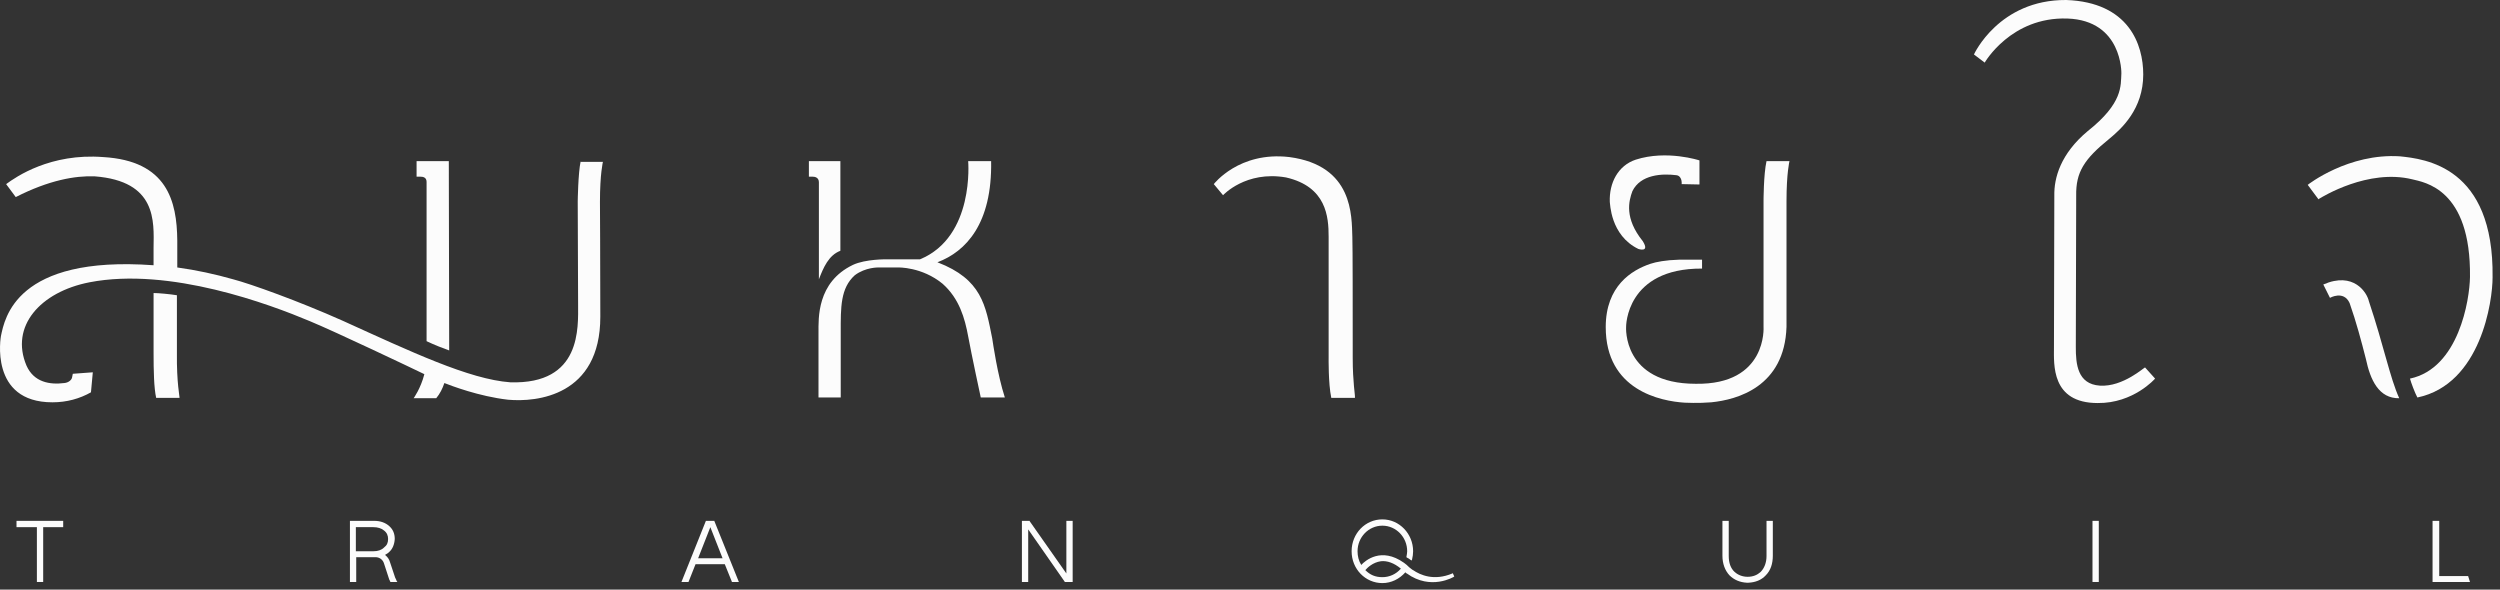 <svg width="212" height="50" viewBox="0 0 212 50" fill="none" xmlns="http://www.w3.org/2000/svg">
<rect x="0" y="0" width="212" height="50" fill="#333333" stroke="none"/>
<path d="M36.174 15.424V28.932C36.834 29.246 37.557 29.529 38.091 29.718L38.059 13.665H35.326V14.984H35.672C35.829 14.984 36.174 15.016 36.174 15.424Z" fill="#FCFCFC"/>
<path d="M49.242 13.665C49.023 14.671 48.991 17.09 48.991 17.09C48.991 17.09 49.023 24.817 49.023 25.76C49.023 27.77 49.337 32.608 43.274 32.42C39.787 32.168 34.824 29.812 29.075 27.205C25.274 25.509 21.221 24.064 19.776 23.686C18.237 23.247 16.635 22.901 15.033 22.681C15.033 21.896 15.033 21.111 15.033 20.388C15.001 17.058 14.185 13.634 8.75 13.32C4.289 12.974 1.368 14.985 0.52 15.613L1.336 16.713C4.164 15.268 6.394 14.891 8.027 14.953C13.305 15.362 13.054 18.755 13.022 21.016V22.493C1.336 21.645 0.394 27.016 0.08 28.493C0.08 28.493 -0.957 34.116 4.446 34.116C5.671 34.116 6.771 33.802 7.713 33.268L7.87 31.571L6.174 31.697L6.111 32.011C6.08 32.2 5.828 32.451 5.452 32.482C4.226 32.639 2.876 32.42 2.247 31.006C0.834 27.676 3.41 24.755 7.588 23.938C14.405 22.618 22.918 25.823 26.279 27.236C28.478 28.147 34.949 31.226 35.986 31.729C35.672 32.954 35.075 33.77 35.075 33.77H36.991C37.305 33.393 37.525 32.954 37.682 32.482C38.248 32.702 40.604 33.613 43.085 33.896C45.504 34.116 50.907 33.582 50.907 26.859C50.907 22.367 50.876 17.121 50.876 17.121C50.876 14.733 51.127 13.728 51.127 13.728H49.242V13.665Z" fill="#FCFCFC"/>
<path d="M79.493 22.241C81.912 21.33 84.143 18.974 84.048 13.665H82.101C82.101 13.665 82.666 20.073 78.017 21.99H75.221C75.221 21.99 73.399 21.958 72.331 22.461C69.252 23.937 69.409 27.016 69.409 28.241C69.409 28.932 69.409 33.707 69.409 33.707H71.294V28.147C71.294 26.073 71.263 24.44 72.488 23.34C73.399 22.649 74.499 22.681 74.499 22.681H76.163C76.163 22.681 78.174 22.618 79.933 24.063C81.347 25.32 81.818 26.985 82.101 28.524C82.383 30.063 83.169 33.707 83.169 33.707H85.211C84.582 31.759 84.206 29.121 84.143 28.712C83.577 25.885 83.263 23.686 79.493 22.241Z" fill="#FCFCFC"/>
<path d="M69.442 15.456V23.686C69.819 22.712 70.259 21.644 71.264 21.267V13.665H68.594V14.984H68.939C69.096 14.984 69.442 15.047 69.442 15.456Z" fill="#FCFCFC"/>
<path d="M178.071 32.702C176.155 32.576 176.029 30.849 176.029 29.435L176.061 16.587C176.029 14.608 176.721 13.508 178.857 11.78C179.925 10.901 181.747 9.236 181.747 6.314C181.747 3.77 180.522 0.189 175.213 0C169.495 -0.031 167.391 4.618 167.391 4.618L168.302 5.309C168.302 5.309 170.532 1.414 175.307 1.571C179.988 1.728 179.893 6.22 179.893 6.22C179.831 7.257 180.05 8.733 177.035 11.121C174.741 13.037 174.176 15.079 174.207 16.587L174.176 29.466C174.176 30.88 173.925 34.178 177.883 34.178C180.93 34.21 182.752 32.105 182.752 32.105L181.904 31.163C181.872 31.1 180.05 32.828 178.071 32.702Z" fill="#FCFCFC"/>
<path d="M149.548 17.058V27.707C149.548 27.707 149.894 32.639 143.8 32.545C137.548 32.545 137.894 27.707 137.894 27.707C137.894 27.707 137.862 22.744 144.334 22.775V22.021H142.386C141.255 22.053 140.438 22.21 139.967 22.367C138.365 22.901 136.166 24.252 136.166 27.738C136.166 33.11 140.847 34.021 142.857 34.147C142.857 34.147 144.02 34.21 145.119 34.115C147.318 33.896 151.339 32.796 151.496 27.707V17.058C151.496 14.67 151.747 13.665 151.747 13.665H149.8C149.548 14.796 149.548 17.058 149.548 17.058Z" fill="#FCFCFC"/>
<path d="M114.71 30.314V29.183C114.71 26.419 114.71 20.827 114.679 20.105C114.616 18.314 114.773 14.042 109.338 13.319C105.066 12.817 102.93 15.613 102.93 15.613L103.715 16.555C103.715 16.555 105.631 14.45 109.055 15.047C112.48 15.832 112.668 18.377 112.668 20.073C112.668 20.387 112.668 26.262 112.668 29.183V30.314C112.668 30.314 112.637 32.545 112.888 33.707V33.738H114.898C114.898 33.738 114.898 33.738 114.898 33.707C114.93 33.518 114.71 32.482 114.71 30.314Z" fill="#FCFCFC"/>
<path d="M138.93 21.11C138.93 21.11 139.936 21.455 139.307 20.45C137.737 18.503 138.114 17.057 138.428 16.209C139.119 14.796 140.941 14.701 142.166 14.858C142.512 14.89 142.606 15.298 142.606 15.455V15.612L144.114 15.644V15.078V13.602C144.114 13.602 141.349 12.691 138.71 13.539C137.203 14.042 136.449 15.518 136.511 17.12C136.543 17.215 136.543 19.948 138.93 21.11Z" fill="#FCFCFC"/>
<path d="M203.517 13.257C199.151 12.975 195.727 15.645 195.695 15.676L196.606 16.901C196.606 16.901 196.638 16.901 196.638 16.87C196.952 16.681 200.816 14.294 204.554 15.205C205.528 15.456 209.549 15.959 209.455 23.498C209.423 25.415 208.512 31.226 204.366 32.106C204.46 32.451 204.774 33.299 204.994 33.708C210.397 32.577 211.371 25.509 211.371 23.53C211.497 14.105 205.622 13.477 203.517 13.257Z" fill="#FCFCFC"/>
<path d="M197.016 24.126L197.581 25.257C197.581 25.257 198.743 24.597 199.246 25.696C199.811 27.299 200.251 28.963 200.628 30.44C201.005 32.23 201.728 33.801 203.455 33.77C202.67 32.042 202.168 29.403 200.88 25.539C200.722 24.817 199.592 22.995 197.016 24.126Z" fill="#FCFCFC"/>
<path d="M15.002 29.938C15.002 29.435 15.002 25.477 15.002 25.037C14.437 24.943 13.432 24.849 13.023 24.849C13.023 25.351 13.023 29.058 13.023 29.875C13.023 31.477 13.055 32.891 13.243 33.739H15.222C15.254 33.707 14.971 32.482 15.002 29.938Z" fill="#FCFCFC"/>
<path d="M1.4 44.703H3.128V49.352H3.662V44.703H5.359V44.169H1.4V44.703Z" fill="#FCFCFC"/>
<path d="M60.583 44.169H59.86L57.787 49.352H58.384L58.981 47.844H61.462L62.059 49.321V49.352H62.656L60.583 44.2V44.169ZM61.274 47.342H59.201L60.237 44.703L61.274 47.342Z" fill="#FCFCFC"/>
<path d="M90.428 48.63L87.318 44.2V44.169H86.658V49.352H87.192V44.892L90.302 49.352H90.334H90.962V44.169H90.428V48.63Z" fill="#FCFCFC"/>
<path d="M149.801 47.153C149.801 47.719 149.612 48.19 149.298 48.504C149.015 48.755 148.67 48.912 148.199 48.912C147.759 48.912 147.382 48.755 147.099 48.504C146.754 48.19 146.597 47.719 146.597 47.153V44.169H146.062V47.122C146.062 47.813 146.282 48.378 146.659 48.787C147.036 49.164 147.539 49.384 148.136 49.415H148.261C148.858 49.384 149.361 49.195 149.738 48.787C150.146 48.378 150.335 47.813 150.335 47.122V44.169H149.801V47.153V47.153Z" fill="#FCFCFC"/>
<path d="M177.977 44.169H177.443V49.352H177.977V44.169Z" fill="#FCFCFC"/>
<path d="M209.297 48.85H206.847V44.169H206.281V49.352H209.454L209.297 48.85Z" fill="#FCFCFC"/>
<path d="M33.506 48.975L33.066 47.656C33.004 47.436 32.878 47.248 32.69 47.09L32.658 47.059L32.69 47.028C32.815 46.965 32.91 46.902 33.004 46.808C33.286 46.556 33.444 46.179 33.475 45.708C33.475 45.237 33.318 44.892 33.004 44.609C32.69 44.326 32.25 44.169 31.747 44.169H29.674V49.352H30.208V47.248H31.841C32.187 47.248 32.47 47.467 32.564 47.782L33.004 49.132C33.035 49.195 33.066 49.258 33.098 49.321V49.352H33.695L33.632 49.258C33.632 49.227 33.569 49.101 33.506 48.975ZM31.684 46.745H30.177V44.703H31.653C32.03 44.703 32.344 44.797 32.564 44.986C32.815 45.174 32.91 45.425 32.91 45.708C32.91 46.022 32.815 46.242 32.564 46.431C32.344 46.651 32.03 46.745 31.684 46.745Z" fill="#FCFCFC"/>
<path d="M123.162 48.629C121.591 49.289 120.429 48.755 119.832 48.347L119.769 48.315C119.675 48.252 119.581 48.158 119.486 48.095C119.455 48.064 119.424 48.032 119.392 48.001C119.361 48.001 119.361 47.97 119.329 47.938C119.235 47.844 119.109 47.781 119.047 47.718C117.13 46.368 115.78 47.53 115.434 47.907C115.214 47.561 115.12 47.153 115.12 46.745C115.12 45.551 116.062 44.577 117.225 44.577C118.387 44.577 119.329 45.551 119.329 46.745C119.329 46.902 119.298 47.027 119.266 47.216V47.247L119.298 47.279C119.392 47.31 119.518 47.404 119.643 47.498L119.706 47.53L119.738 47.467C119.8 47.216 119.832 46.965 119.832 46.745C119.832 45.268 118.67 44.043 117.225 44.043C115.779 44.043 114.617 45.237 114.617 46.745C114.617 48.252 115.779 49.446 117.225 49.446C117.978 49.446 118.67 49.101 119.172 48.535C119.204 48.567 119.235 48.567 119.235 48.598C119.266 48.598 119.266 48.629 119.298 48.629C121.34 50.106 123.287 48.912 123.287 48.912L123.319 48.881L123.193 48.598L123.162 48.629ZM117.099 47.593C117.633 47.53 118.23 47.75 118.795 48.221C118.387 48.692 117.821 48.944 117.225 48.944C116.628 48.944 116.188 48.755 115.779 48.347C115.937 48.158 116.408 47.687 117.099 47.593Z" fill="#FCFCFC"/>
</svg>
